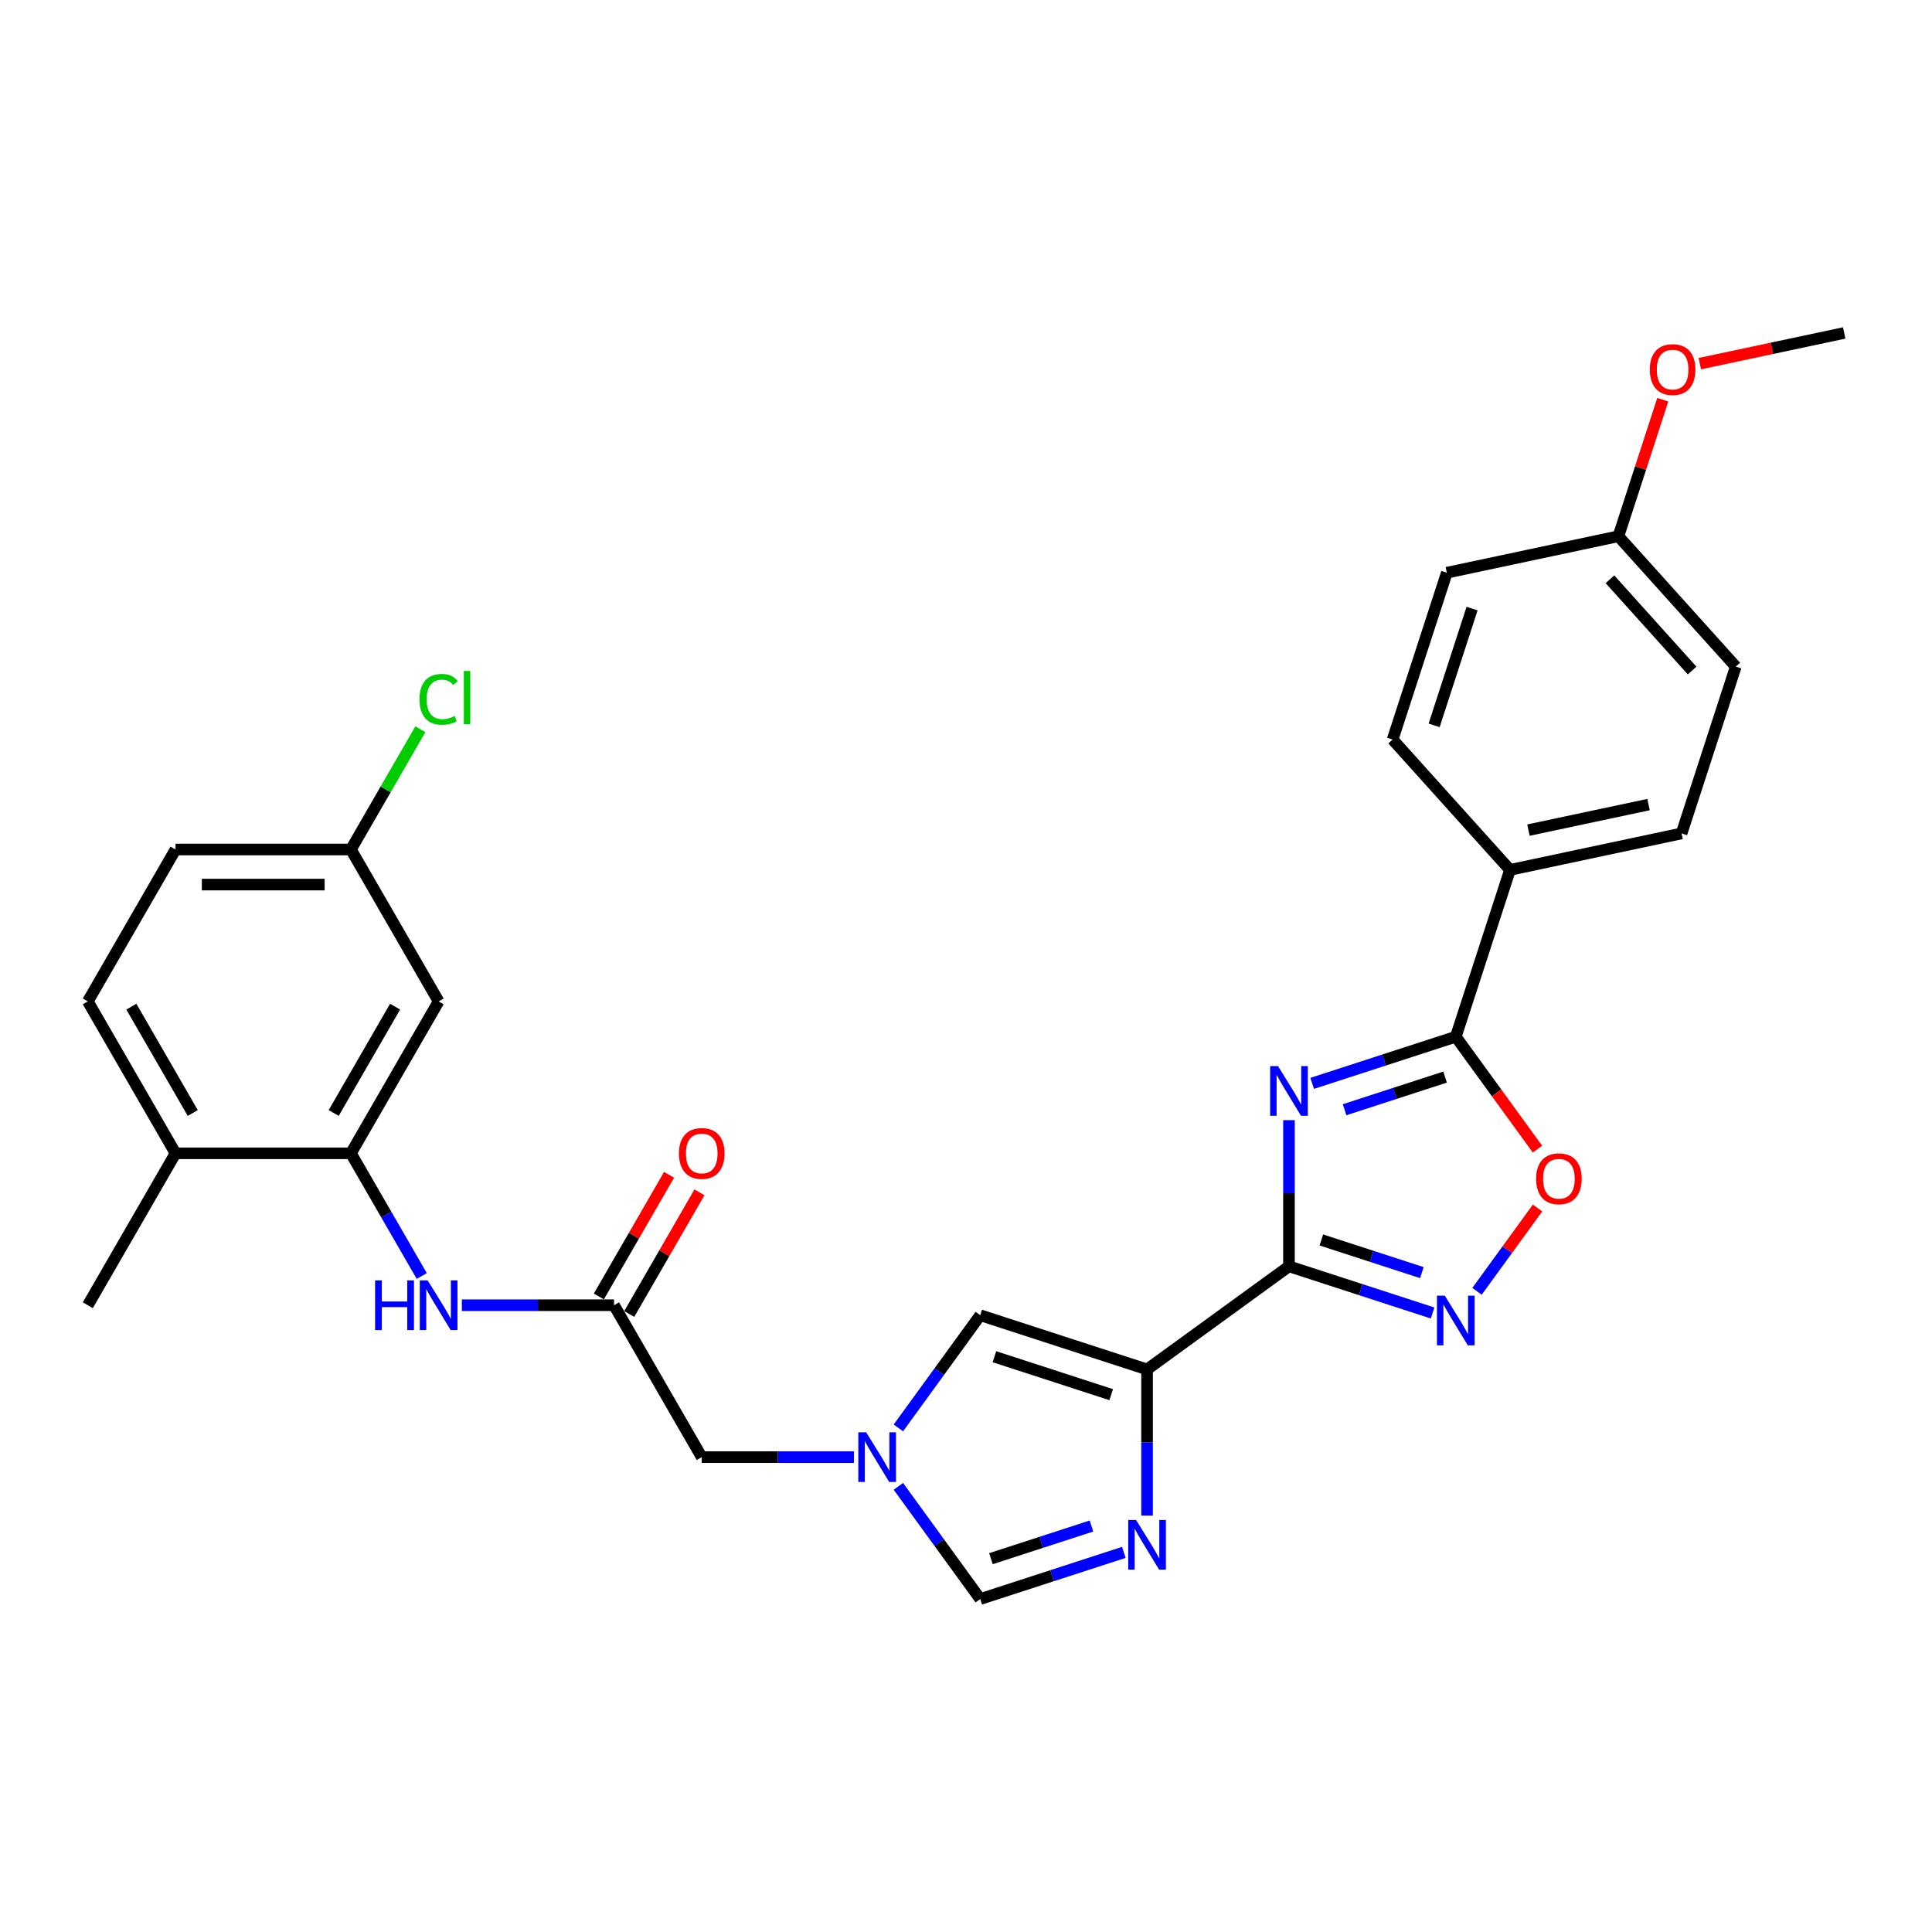 <?xml version='1.0' encoding='iso-8859-1'?>
<svg version='1.1' baseProfile='full'
              xmlns='http://www.w3.org/2000/svg'
                      xmlns:rdkit='http://www.rdkit.org/xml'
                      xmlns:xlink='http://www.w3.org/1999/xlink'
                  xml:space='preserve'
width='1000px' height='1000px' viewBox='0 0 1000 1000'>
<!-- END OF HEADER -->
<rect style='opacity:1.0;fill:#FFFFFF;stroke:none' width='1000' height='1000' x='0' y='0'> </rect>
<path class='bond-0' d='M 667.171,655.448 L 667.171,617.616' style='fill:none;fill-rule:evenodd;stroke:#000000;stroke-width:6px;stroke-linecap:butt;stroke-linejoin:miter;stroke-opacity:1' />
<path class='bond-0' d='M 667.171,617.616 L 667.171,579.784' style='fill:none;fill-rule:evenodd;stroke:#0000FF;stroke-width:6px;stroke-linecap:butt;stroke-linejoin:miter;stroke-opacity:1' />
<path class='bond-1' d='M 667.171,655.448 L 593.72,708.813' style='fill:none;fill-rule:evenodd;stroke:#000000;stroke-width:6px;stroke-linecap:butt;stroke-linejoin:miter;stroke-opacity:1' />
<path class='bond-2' d='M 667.171,655.448 L 704.334,667.523' style='fill:none;fill-rule:evenodd;stroke:#000000;stroke-width:6px;stroke-linecap:butt;stroke-linejoin:miter;stroke-opacity:1' />
<path class='bond-2' d='M 704.334,667.523 L 741.497,679.598' style='fill:none;fill-rule:evenodd;stroke:#0000FF;stroke-width:6px;stroke-linecap:butt;stroke-linejoin:miter;stroke-opacity:1' />
<path class='bond-2' d='M 683.931,641.801 L 709.945,650.254' style='fill:none;fill-rule:evenodd;stroke:#000000;stroke-width:6px;stroke-linecap:butt;stroke-linejoin:miter;stroke-opacity:1' />
<path class='bond-2' d='M 709.945,650.254 L 735.959,658.706' style='fill:none;fill-rule:evenodd;stroke:#0000FF;stroke-width:6px;stroke-linecap:butt;stroke-linejoin:miter;stroke-opacity:1' />
<path class='bond-3' d='M 679.191,560.753 L 716.354,548.678' style='fill:none;fill-rule:evenodd;stroke:#0000FF;stroke-width:6px;stroke-linecap:butt;stroke-linejoin:miter;stroke-opacity:1' />
<path class='bond-3' d='M 716.354,548.678 L 753.517,536.603' style='fill:none;fill-rule:evenodd;stroke:#000000;stroke-width:6px;stroke-linecap:butt;stroke-linejoin:miter;stroke-opacity:1' />
<path class='bond-3' d='M 695.951,574.399 L 721.965,565.947' style='fill:none;fill-rule:evenodd;stroke:#0000FF;stroke-width:6px;stroke-linecap:butt;stroke-linejoin:miter;stroke-opacity:1' />
<path class='bond-3' d='M 721.965,565.947 L 747.979,557.495' style='fill:none;fill-rule:evenodd;stroke:#000000;stroke-width:6px;stroke-linecap:butt;stroke-linejoin:miter;stroke-opacity:1' />
<path class='bond-4' d='M 593.72,708.813 L 593.72,746.645' style='fill:none;fill-rule:evenodd;stroke:#000000;stroke-width:6px;stroke-linecap:butt;stroke-linejoin:miter;stroke-opacity:1' />
<path class='bond-4' d='M 593.72,746.645 L 593.72,784.478' style='fill:none;fill-rule:evenodd;stroke:#0000FF;stroke-width:6px;stroke-linecap:butt;stroke-linejoin:miter;stroke-opacity:1' />
<path class='bond-7' d='M 593.72,708.813 L 507.374,680.758' style='fill:none;fill-rule:evenodd;stroke:#000000;stroke-width:6px;stroke-linecap:butt;stroke-linejoin:miter;stroke-opacity:1' />
<path class='bond-7' d='M 575.157,721.874 L 514.715,702.235' style='fill:none;fill-rule:evenodd;stroke:#000000;stroke-width:6px;stroke-linecap:butt;stroke-linejoin:miter;stroke-opacity:1' />
<path class='bond-5' d='M 764.506,668.378 L 780.171,646.817' style='fill:none;fill-rule:evenodd;stroke:#0000FF;stroke-width:6px;stroke-linecap:butt;stroke-linejoin:miter;stroke-opacity:1' />
<path class='bond-5' d='M 780.171,646.817 L 795.836,625.256' style='fill:none;fill-rule:evenodd;stroke:#FF0000;stroke-width:6px;stroke-linecap:butt;stroke-linejoin:miter;stroke-opacity:1' />
<path class='bond-13' d='M 753.517,536.603 L 781.573,450.256' style='fill:none;fill-rule:evenodd;stroke:#000000;stroke-width:6px;stroke-linecap:butt;stroke-linejoin:miter;stroke-opacity:1' />
<path class='bond-29' d='M 753.517,536.603 L 774.652,565.693' style='fill:none;fill-rule:evenodd;stroke:#000000;stroke-width:6px;stroke-linecap:butt;stroke-linejoin:miter;stroke-opacity:1' />
<path class='bond-29' d='M 774.652,565.693 L 795.787,594.782' style='fill:none;fill-rule:evenodd;stroke:#FF0000;stroke-width:6px;stroke-linecap:butt;stroke-linejoin:miter;stroke-opacity:1' />
<path class='bond-8' d='M 581.7,803.509 L 544.537,815.584' style='fill:none;fill-rule:evenodd;stroke:#0000FF;stroke-width:6px;stroke-linecap:butt;stroke-linejoin:miter;stroke-opacity:1' />
<path class='bond-8' d='M 544.537,815.584 L 507.374,827.659' style='fill:none;fill-rule:evenodd;stroke:#000000;stroke-width:6px;stroke-linecap:butt;stroke-linejoin:miter;stroke-opacity:1' />
<path class='bond-8' d='M 564.94,789.862 L 538.926,798.315' style='fill:none;fill-rule:evenodd;stroke:#0000FF;stroke-width:6px;stroke-linecap:butt;stroke-linejoin:miter;stroke-opacity:1' />
<path class='bond-8' d='M 538.926,798.315 L 512.912,806.767' style='fill:none;fill-rule:evenodd;stroke:#000000;stroke-width:6px;stroke-linecap:butt;stroke-linejoin:miter;stroke-opacity:1' />
<path class='bond-6' d='M 464.998,739.083 L 486.186,709.92' style='fill:none;fill-rule:evenodd;stroke:#0000FF;stroke-width:6px;stroke-linecap:butt;stroke-linejoin:miter;stroke-opacity:1' />
<path class='bond-6' d='M 486.186,709.92 L 507.374,680.758' style='fill:none;fill-rule:evenodd;stroke:#000000;stroke-width:6px;stroke-linecap:butt;stroke-linejoin:miter;stroke-opacity:1' />
<path class='bond-14' d='M 441.988,754.208 L 402.604,754.208' style='fill:none;fill-rule:evenodd;stroke:#0000FF;stroke-width:6px;stroke-linecap:butt;stroke-linejoin:miter;stroke-opacity:1' />
<path class='bond-14' d='M 402.604,754.208 L 363.219,754.208' style='fill:none;fill-rule:evenodd;stroke:#000000;stroke-width:6px;stroke-linecap:butt;stroke-linejoin:miter;stroke-opacity:1' />
<path class='bond-30' d='M 464.998,769.334 L 486.186,798.496' style='fill:none;fill-rule:evenodd;stroke:#0000FF;stroke-width:6px;stroke-linecap:butt;stroke-linejoin:miter;stroke-opacity:1' />
<path class='bond-30' d='M 486.186,798.496 L 507.374,827.659' style='fill:none;fill-rule:evenodd;stroke:#000000;stroke-width:6px;stroke-linecap:butt;stroke-linejoin:miter;stroke-opacity:1' />
<path class='bond-9' d='M 181.639,596.955 L 199.97,628.706' style='fill:none;fill-rule:evenodd;stroke:#000000;stroke-width:6px;stroke-linecap:butt;stroke-linejoin:miter;stroke-opacity:1' />
<path class='bond-9' d='M 199.97,628.706 L 218.302,660.456' style='fill:none;fill-rule:evenodd;stroke:#0000FF;stroke-width:6px;stroke-linecap:butt;stroke-linejoin:miter;stroke-opacity:1' />
<path class='bond-12' d='M 181.639,596.955 L 227.034,518.329' style='fill:none;fill-rule:evenodd;stroke:#000000;stroke-width:6px;stroke-linecap:butt;stroke-linejoin:miter;stroke-opacity:1' />
<path class='bond-12' d='M 172.723,576.083 L 204.5,521.044' style='fill:none;fill-rule:evenodd;stroke:#000000;stroke-width:6px;stroke-linecap:butt;stroke-linejoin:miter;stroke-opacity:1' />
<path class='bond-15' d='M 181.639,596.955 L 90.85,596.955' style='fill:none;fill-rule:evenodd;stroke:#000000;stroke-width:6px;stroke-linecap:butt;stroke-linejoin:miter;stroke-opacity:1' />
<path class='bond-10' d='M 239.055,675.582 L 278.44,675.582' style='fill:none;fill-rule:evenodd;stroke:#0000FF;stroke-width:6px;stroke-linecap:butt;stroke-linejoin:miter;stroke-opacity:1' />
<path class='bond-10' d='M 278.44,675.582 L 317.824,675.582' style='fill:none;fill-rule:evenodd;stroke:#000000;stroke-width:6px;stroke-linecap:butt;stroke-linejoin:miter;stroke-opacity:1' />
<path class='bond-11' d='M 317.824,675.582 L 363.219,754.208' style='fill:none;fill-rule:evenodd;stroke:#000000;stroke-width:6px;stroke-linecap:butt;stroke-linejoin:miter;stroke-opacity:1' />
<path class='bond-16' d='M 325.687,680.121 L 343.861,648.643' style='fill:none;fill-rule:evenodd;stroke:#000000;stroke-width:6px;stroke-linecap:butt;stroke-linejoin:miter;stroke-opacity:1' />
<path class='bond-16' d='M 343.861,648.643 L 362.034,617.165' style='fill:none;fill-rule:evenodd;stroke:#FF0000;stroke-width:6px;stroke-linecap:butt;stroke-linejoin:miter;stroke-opacity:1' />
<path class='bond-16' d='M 309.962,671.042 L 328.135,639.564' style='fill:none;fill-rule:evenodd;stroke:#000000;stroke-width:6px;stroke-linecap:butt;stroke-linejoin:miter;stroke-opacity:1' />
<path class='bond-16' d='M 328.135,639.564 L 346.309,608.086' style='fill:none;fill-rule:evenodd;stroke:#FF0000;stroke-width:6px;stroke-linecap:butt;stroke-linejoin:miter;stroke-opacity:1' />
<path class='bond-20' d='M 227.034,518.329 L 181.639,439.703' style='fill:none;fill-rule:evenodd;stroke:#000000;stroke-width:6px;stroke-linecap:butt;stroke-linejoin:miter;stroke-opacity:1' />
<path class='bond-17' d='M 781.573,450.256 L 870.379,431.38' style='fill:none;fill-rule:evenodd;stroke:#000000;stroke-width:6px;stroke-linecap:butt;stroke-linejoin:miter;stroke-opacity:1' />
<path class='bond-17' d='M 791.118,429.664 L 853.282,416.45' style='fill:none;fill-rule:evenodd;stroke:#000000;stroke-width:6px;stroke-linecap:butt;stroke-linejoin:miter;stroke-opacity:1' />
<path class='bond-18' d='M 781.573,450.256 L 720.822,382.786' style='fill:none;fill-rule:evenodd;stroke:#000000;stroke-width:6px;stroke-linecap:butt;stroke-linejoin:miter;stroke-opacity:1' />
<path class='bond-19' d='M 90.85,596.955 L 45.455,518.329' style='fill:none;fill-rule:evenodd;stroke:#000000;stroke-width:6px;stroke-linecap:butt;stroke-linejoin:miter;stroke-opacity:1' />
<path class='bond-19' d='M 99.766,576.083 L 67.989,521.044' style='fill:none;fill-rule:evenodd;stroke:#000000;stroke-width:6px;stroke-linecap:butt;stroke-linejoin:miter;stroke-opacity:1' />
<path class='bond-27' d='M 90.85,596.955 L 45.455,675.582' style='fill:none;fill-rule:evenodd;stroke:#000000;stroke-width:6px;stroke-linecap:butt;stroke-linejoin:miter;stroke-opacity:1' />
<path class='bond-23' d='M 870.379,431.38 L 898.434,345.034' style='fill:none;fill-rule:evenodd;stroke:#000000;stroke-width:6px;stroke-linecap:butt;stroke-linejoin:miter;stroke-opacity:1' />
<path class='bond-24' d='M 720.822,382.786 L 748.878,296.44' style='fill:none;fill-rule:evenodd;stroke:#000000;stroke-width:6px;stroke-linecap:butt;stroke-linejoin:miter;stroke-opacity:1' />
<path class='bond-24' d='M 742.3,375.446 L 761.939,315.003' style='fill:none;fill-rule:evenodd;stroke:#000000;stroke-width:6px;stroke-linecap:butt;stroke-linejoin:miter;stroke-opacity:1' />
<path class='bond-22' d='M 45.455,518.329 L 90.85,439.703' style='fill:none;fill-rule:evenodd;stroke:#000000;stroke-width:6px;stroke-linecap:butt;stroke-linejoin:miter;stroke-opacity:1' />
<path class='bond-25' d='M 181.639,439.703 L 199.609,408.579' style='fill:none;fill-rule:evenodd;stroke:#000000;stroke-width:6px;stroke-linecap:butt;stroke-linejoin:miter;stroke-opacity:1' />
<path class='bond-25' d='M 199.609,408.579 L 217.578,377.455' style='fill:none;fill-rule:evenodd;stroke:#00CC00;stroke-width:6px;stroke-linecap:butt;stroke-linejoin:miter;stroke-opacity:1' />
<path class='bond-32' d='M 181.639,439.703 L 90.85,439.703' style='fill:none;fill-rule:evenodd;stroke:#000000;stroke-width:6px;stroke-linecap:butt;stroke-linejoin:miter;stroke-opacity:1' />
<path class='bond-32' d='M 168.021,457.861 L 104.468,457.861' style='fill:none;fill-rule:evenodd;stroke:#000000;stroke-width:6px;stroke-linecap:butt;stroke-linejoin:miter;stroke-opacity:1' />
<path class='bond-21' d='M 837.684,277.564 L 748.878,296.44' style='fill:none;fill-rule:evenodd;stroke:#000000;stroke-width:6px;stroke-linecap:butt;stroke-linejoin:miter;stroke-opacity:1' />
<path class='bond-26' d='M 837.684,277.564 L 849.166,242.226' style='fill:none;fill-rule:evenodd;stroke:#000000;stroke-width:6px;stroke-linecap:butt;stroke-linejoin:miter;stroke-opacity:1' />
<path class='bond-26' d='M 849.166,242.226 L 860.648,206.888' style='fill:none;fill-rule:evenodd;stroke:#FF0000;stroke-width:6px;stroke-linecap:butt;stroke-linejoin:miter;stroke-opacity:1' />
<path class='bond-31' d='M 837.684,277.564 L 898.434,345.034' style='fill:none;fill-rule:evenodd;stroke:#000000;stroke-width:6px;stroke-linecap:butt;stroke-linejoin:miter;stroke-opacity:1' />
<path class='bond-31' d='M 833.302,299.834 L 875.828,347.063' style='fill:none;fill-rule:evenodd;stroke:#000000;stroke-width:6px;stroke-linecap:butt;stroke-linejoin:miter;stroke-opacity:1' />
<path class='bond-28' d='M 879.812,188.226 L 917.179,180.284' style='fill:none;fill-rule:evenodd;stroke:#FF0000;stroke-width:6px;stroke-linecap:butt;stroke-linejoin:miter;stroke-opacity:1' />
<path class='bond-28' d='M 917.179,180.284 L 954.545,172.341' style='fill:none;fill-rule:evenodd;stroke:#000000;stroke-width:6px;stroke-linecap:butt;stroke-linejoin:miter;stroke-opacity:1' />
<path  class='atom-1' d='M 661.487 551.803
L 669.913 565.421
Q 670.748 566.765, 672.092 569.198
Q 673.435 571.631, 673.508 571.776
L 673.508 551.803
L 676.922 551.803
L 676.922 577.514
L 673.399 577.514
L 664.356 562.625
Q 663.303 560.882, 662.177 558.884
Q 661.088 556.887, 660.761 556.269
L 660.761 577.514
L 657.42 577.514
L 657.42 551.803
L 661.487 551.803
' fill='#0000FF'/>
<path  class='atom-3' d='M 747.834 670.648
L 756.259 684.267
Q 757.094 685.61, 758.438 688.043
Q 759.782 690.477, 759.854 690.622
L 759.854 670.648
L 763.268 670.648
L 763.268 696.36
L 759.745 696.36
L 750.703 681.47
Q 749.649 679.727, 748.524 677.73
Q 747.434 675.732, 747.107 675.115
L 747.107 696.36
L 743.766 696.36
L 743.766 670.648
L 747.834 670.648
' fill='#0000FF'/>
<path  class='atom-5' d='M 588.037 786.747
L 596.462 800.366
Q 597.297 801.709, 598.641 804.143
Q 599.985 806.576, 600.057 806.721
L 600.057 786.747
L 603.471 786.747
L 603.471 812.459
L 599.948 812.459
L 590.906 797.569
Q 589.853 795.826, 588.727 793.829
Q 587.637 791.831, 587.31 791.214
L 587.31 812.459
L 583.969 812.459
L 583.969 786.747
L 588.037 786.747
' fill='#0000FF'/>
<path  class='atom-6' d='M 795.079 610.126
Q 795.079 603.952, 798.13 600.502
Q 801.18 597.052, 806.882 597.052
Q 812.584 597.052, 815.634 600.502
Q 818.685 603.952, 818.685 610.126
Q 818.685 616.372, 815.598 619.931
Q 812.511 623.454, 806.882 623.454
Q 801.217 623.454, 798.13 619.931
Q 795.079 616.409, 795.079 610.126
M 806.882 620.549
Q 810.804 620.549, 812.91 617.934
Q 815.053 615.283, 815.053 610.126
Q 815.053 605.078, 812.91 602.536
Q 810.804 599.957, 806.882 599.957
Q 802.96 599.957, 800.817 602.5
Q 798.711 605.042, 798.711 610.126
Q 798.711 615.319, 800.817 617.934
Q 802.96 620.549, 806.882 620.549
' fill='#FF0000'/>
<path  class='atom-7' d='M 448.326 741.352
L 456.751 754.971
Q 457.586 756.314, 458.93 758.748
Q 460.273 761.181, 460.346 761.326
L 460.346 741.352
L 463.76 741.352
L 463.76 767.064
L 460.237 767.064
L 451.195 752.174
Q 450.141 750.431, 449.016 748.434
Q 447.926 746.437, 447.599 745.819
L 447.599 767.064
L 444.258 767.064
L 444.258 741.352
L 448.326 741.352
' fill='#0000FF'/>
<path  class='atom-11' d='M 194.15 662.726
L 197.637 662.726
L 197.637 673.657
L 210.783 673.657
L 210.783 662.726
L 214.269 662.726
L 214.269 688.438
L 210.783 688.438
L 210.783 676.562
L 197.637 676.562
L 197.637 688.438
L 194.15 688.438
L 194.15 662.726
' fill='#0000FF'/>
<path  class='atom-11' d='M 221.351 662.726
L 229.776 676.344
Q 230.611 677.688, 231.955 680.121
Q 233.299 682.554, 233.371 682.7
L 233.371 662.726
L 236.785 662.726
L 236.785 688.438
L 233.262 688.438
L 224.22 673.548
Q 223.167 671.805, 222.041 669.808
Q 220.951 667.81, 220.625 667.193
L 220.625 688.438
L 217.283 688.438
L 217.283 662.726
L 221.351 662.726
' fill='#0000FF'/>
<path  class='atom-17' d='M 351.416 597.028
Q 351.416 590.854, 354.467 587.404
Q 357.518 583.954, 363.219 583.954
Q 368.921 583.954, 371.971 587.404
Q 375.022 590.854, 375.022 597.028
Q 375.022 603.274, 371.935 606.833
Q 368.848 610.356, 363.219 610.356
Q 357.554 610.356, 354.467 606.833
Q 351.416 603.311, 351.416 597.028
M 363.219 607.451
Q 367.141 607.451, 369.248 604.836
Q 371.39 602.185, 371.39 597.028
Q 371.39 591.98, 369.248 589.438
Q 367.141 586.86, 363.219 586.86
Q 359.297 586.86, 357.154 589.402
Q 355.048 591.944, 355.048 597.028
Q 355.048 602.221, 357.154 604.836
Q 359.297 607.451, 363.219 607.451
' fill='#FF0000'/>
<path  class='atom-26' d='M 217.12 361.966
Q 217.12 355.575, 220.098 352.234
Q 223.112 348.856, 228.814 348.856
Q 234.116 348.856, 236.949 352.597
L 234.552 354.558
Q 232.482 351.834, 228.814 351.834
Q 224.928 351.834, 222.858 354.449
Q 220.824 357.027, 220.824 361.966
Q 220.824 367.05, 222.931 369.665
Q 225.073 372.28, 229.213 372.28
Q 232.046 372.28, 235.351 370.573
L 236.367 373.297
Q 235.024 374.168, 232.99 374.677
Q 230.956 375.185, 228.705 375.185
Q 223.112 375.185, 220.098 371.772
Q 217.12 368.358, 217.12 361.966
' fill='#00CC00'/>
<path  class='atom-26' d='M 240.072 347.295
L 243.413 347.295
L 243.413 374.858
L 240.072 374.858
L 240.072 347.295
' fill='#00CC00'/>
<path  class='atom-27' d='M 853.937 191.29
Q 853.937 185.116, 856.987 181.666
Q 860.038 178.216, 865.74 178.216
Q 871.441 178.216, 874.492 181.666
Q 877.542 185.116, 877.542 191.29
Q 877.542 197.537, 874.455 201.096
Q 871.369 204.618, 865.74 204.618
Q 860.074 204.618, 856.987 201.096
Q 853.937 197.573, 853.937 191.29
M 865.74 201.713
Q 869.662 201.713, 871.768 199.098
Q 873.911 196.447, 873.911 191.29
Q 873.911 186.242, 871.768 183.7
Q 869.662 181.122, 865.74 181.122
Q 861.817 181.122, 859.675 183.664
Q 857.568 186.206, 857.568 191.29
Q 857.568 196.483, 859.675 199.098
Q 861.817 201.713, 865.74 201.713
' fill='#FF0000'/>
</svg>

